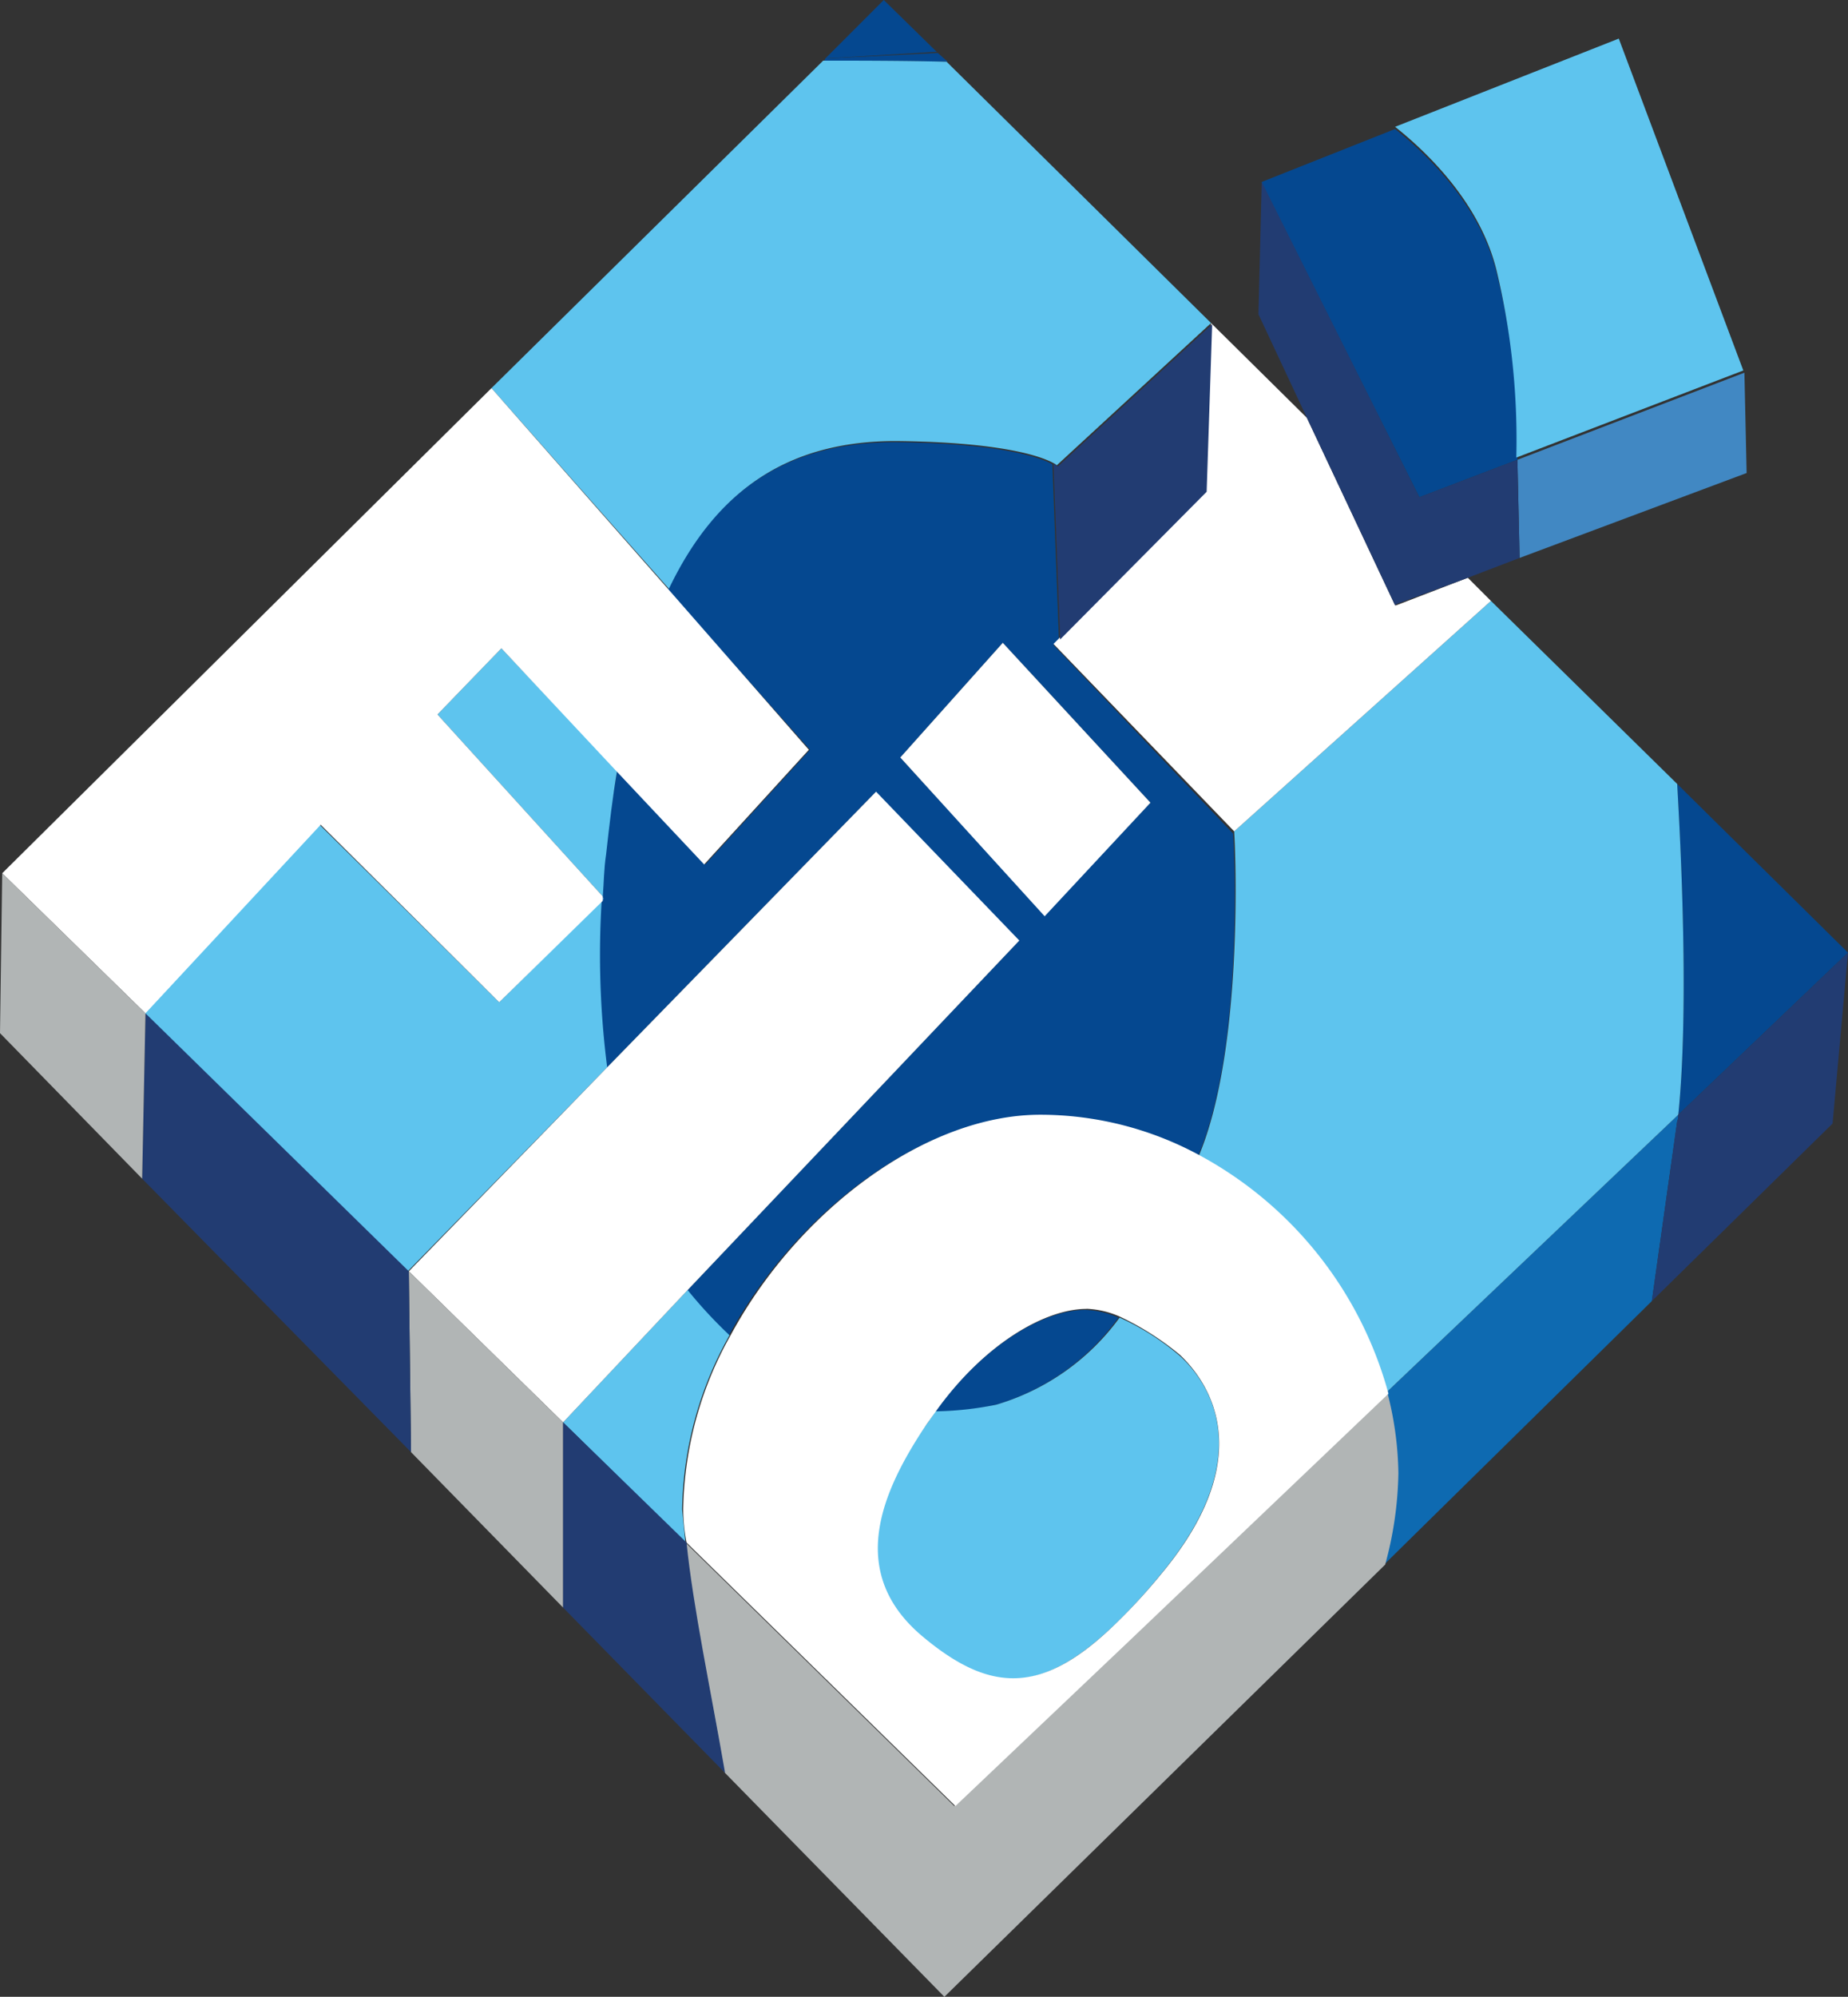 <svg xmlns="http://www.w3.org/2000/svg" viewBox="0 0 167.7 181.1"><rect x="0" y="0" width="167.7" height="181.1" fill="#333333" stroke="none"/><title>icona-nuovafio</title><g id="Livello_2" data-name="Livello 2"><g id="Livello_1-2" data-name="Livello 1"><path d="M167.7,86.4l-15.4,14.7c1-9.7.2-24.7-.1-30Z" style="fill:#054890"></path><polygon points="158.3 33.8 158.5 42.9 137.9 50.6 137.7 41.7 158.3 33.8" style="fill:#4188c3"></polygon><path d="M137.7,41.7h0l-8.9,3.4h0L114.5,16.6v-.1h0l12.1-4.8c2.9,2.3,7.7,6.9,9.2,13A63.55,63.55,0,0,1,137.7,41.7Z" style="fill:#054890"></path><path d="M152.3,101.1a1.27,1.27,0,0,1-.1.6L149.9,118l-24.3,23.9a33.21,33.21,0,0,0,1.2-8.3,25.24,25.24,0,0,0-1-7.3Z" style="fill:#0e6ab1"></path><path d="M114.5,16.4v0Z" style="fill:#054890"></path><path d="M56,69.9l8,8.5L73.5,68,60.6,53.5h0C65,44.2,71.8,40.1,81.2,40.1c10,.1,13.4,1.5,14.3,2L96.1,58l-.5.5,16.3,17.1c.1,1.4,1,19.5-3.2,29.3a30.34,30.34,0,0,0-14.5-3.7c-10.4,0-22,8.7-28.1,20a32,32,0,0,1-3.8-4.1L92.4,85.4l-13-13.5L55,96.9a79.92,79.92,0,0,1-.5-15.1h0l.2-.2-.2-.2h0c.1-1.2.2-2.5.3-3.8C55.2,74.8,55.6,72.3,56,69.9Zm48.4,2.9L91,58.3,81.7,68.7,94.8,83Z" style="fill:#054890"></path><polygon points="85 4.7 74.9 5.3 80.2 0 85 4.7" style="fill:#054890"></polygon><path d="M90.4,127.4a23,23,0,0,1-5.5.6h0c4.4-6.1,9.9-9.2,13.6-9.2a8.19,8.19,0,0,1,3,.7A21.16,21.16,0,0,1,90.4,127.4Z" style="fill:#054890"></path><path d="M74.9,5.3l10.2-.5h0l.9.8c-3.9-.1-8.2-.1-11.2-.1Z" style="fill:#054890"></path><path d="M62.2,139.9l24.4,23.9,15.8-15.1,23.5-22.4a30.55,30.55,0,0,1,1,7.3,33.21,33.21,0,0,1-1.2,8.3l-40,39.2-20-20.4C64.5,153.2,62.8,145.7,62.2,139.9Z" style="fill:#b1b5b5"></path><path d="M54.8,81.5l-.2.2v-.4Z" style="fill:#4188c3"></path><path d="M55,77.5c.3-2.7.6-5.3,1-7.6L45.5,58.8l-5.8,6,15,16.5C54.8,80.1,54.8,78.8,55,77.5Z" style="fill:#5ec4ee"></path><path d="M81.3,40c10,.1,13.4,1.5,14.3,2a1.24,1.24,0,0,1,.3.2l14-12.9h0L85.9,5.6c-3.9-.1-8.2-.1-11.2-.1L44.6,35.2,60.7,53.4C65.1,44.2,71.8,40,81.3,40Z" style="fill:#5ec4ee"></path><path d="M146.9,3.5l-20.3,8h0c2.9,2.3,7.7,6.9,9.2,13a65.85,65.85,0,0,1,1.8,17h0l20.6-7.9h0Z" style="fill:#5ec4ee"></path><path d="M55.1,96.8a79.92,79.92,0,0,1-.5-15.1l-9.3,9.2L29,74.8,13.1,91.9,37,115.3,55.1,96.8Z" style="fill:#5ec4ee"></path><path d="M135.3,54.5,112,75.4v.1c.1,1.3.9,19.5-3.2,29.3a34.84,34.84,0,0,1,17.1,21.4l26.4-25.1c1-9.8.2-24.7-.1-30Z" style="fill:#5ec4ee"></path><path d="M107.1,123a22.86,22.86,0,0,0-5.5-3.5,21.31,21.31,0,0,1-11.2,7.9,30,30,0,0,1-5.5.6c-.2.2-.3.5-.5.7a4.23,4.23,0,0,1-.5.7c-4,5.9-7.2,13.3-.3,19.1,6.2,5.2,10.9,5.2,17.5-1.1a51.2,51.2,0,0,0,4.3-4.7C114.5,131.7,109.4,125.1,107.1,123Z" style="fill:#5ec4ee"></path><path d="M62.4,117,51.1,129l11.1,10.9-.3-3a33.17,33.17,0,0,1,4.3-15.8A41.61,41.61,0,0,1,62.4,117Z" style="fill:#5ec4ee"></path><path d="M108.9,104.8a30.34,30.34,0,0,0-14.5-3.7c-10.4,0-22,8.7-28.1,20A33.17,33.17,0,0,0,62,136.9a16.9,16.9,0,0,0,.3,3l24.4,23.9,15.8-15L126,126.4A35,35,0,0,0,108.9,104.8Zm-3.4,37.8a52.35,52.35,0,0,1-4.3,4.7c-6.6,6.4-11.3,6.3-17.5,1.1-6.9-5.8-3.7-13.1.3-19.1a45708956252724.58,45708956252724.58,0,0,1,1-1.4h0c4.4-6.1,9.9-9.2,13.6-9.2a8.19,8.19,0,0,1,3,.7,25.53,25.53,0,0,1,5.5,3.5C109.4,125.1,114.5,131.7,105.5,142.6Z" style="fill:#fff"></path><path d="M112,75.4l23.3-20.9-2.1-2.1-6.5,2.5h-.1l-8-17h0l-8.7-8.6h0l-.5,15.2L96.1,57.9l-.5.5,16.4,17Z" style="fill:#fff"></path><polygon points="104.4 72.8 91 58.3 81.7 68.7 94.8 83.1 104.4 72.8" style="fill:#fff"></polygon><polygon points="92.5 85.3 79.5 71.8 55.1 96.8 55.1 96.8 37.1 115.3 51.1 129 62.4 117 92.5 85.3" style="fill:#fff"></polygon><path d="M54.7,81.7h0v-.4h0l-15-16.5,5.8-6L55.9,69.9l8,8.5L73.4,68,60.7,53.5h0L44.6,35.2.2,79.2l13,12.7L29.1,74.8,45.3,90.9Z" style="fill:#fff"></path><polygon points="51.1 129 51.1 145.8 37.3 131.7 37.1 115.3 51.1 129" style="fill:#b1b5b5"></polygon><polygon points="51.1 129 51.1 129 51.1 129 37.1 115.3 37.1 115.3 51.1 129" style="fill:#b1b5b5"></polygon><path d="M152.3,101.1a1.27,1.27,0,0,1-.1.6L149.9,118l16.4-16.1,1.4-15.5Z" style="fill:#223c72"></path><polygon points="128.8 45.1 128.8 45.1 114.5 16.5 114.2 28.5 118.6 37.9 118.6 37.9 126.6 54.9 126.7 54.8 133.2 52.4 137.9 50.6 137.7 41.7 128.8 45.1" style="fill:#223c72"></polygon><path d="M95.6,42.1,96.2,58l13.3-13.4.5-15.2L96,42.3C95.8,42.2,95.8,42.1,95.6,42.1Z" style="fill:#223c72"></path><path d="M51.1,129h0v16.8l14.7,15c-1.3-7.5-2.9-15-3.5-20.9Z" style="fill:#223c72"></path><polygon points="37.1 115.3 13.2 91.9 13.2 92 12.9 106.9 37.3 131.7 37.1 115.3" style="fill:#223c72"></polygon><polygon points="13.2 91.9 13.2 92 12.9 106.9 0 93.7 0.2 79.2 13.2 91.9" style="fill:#b1b5b5"></polygon></g></g></svg>